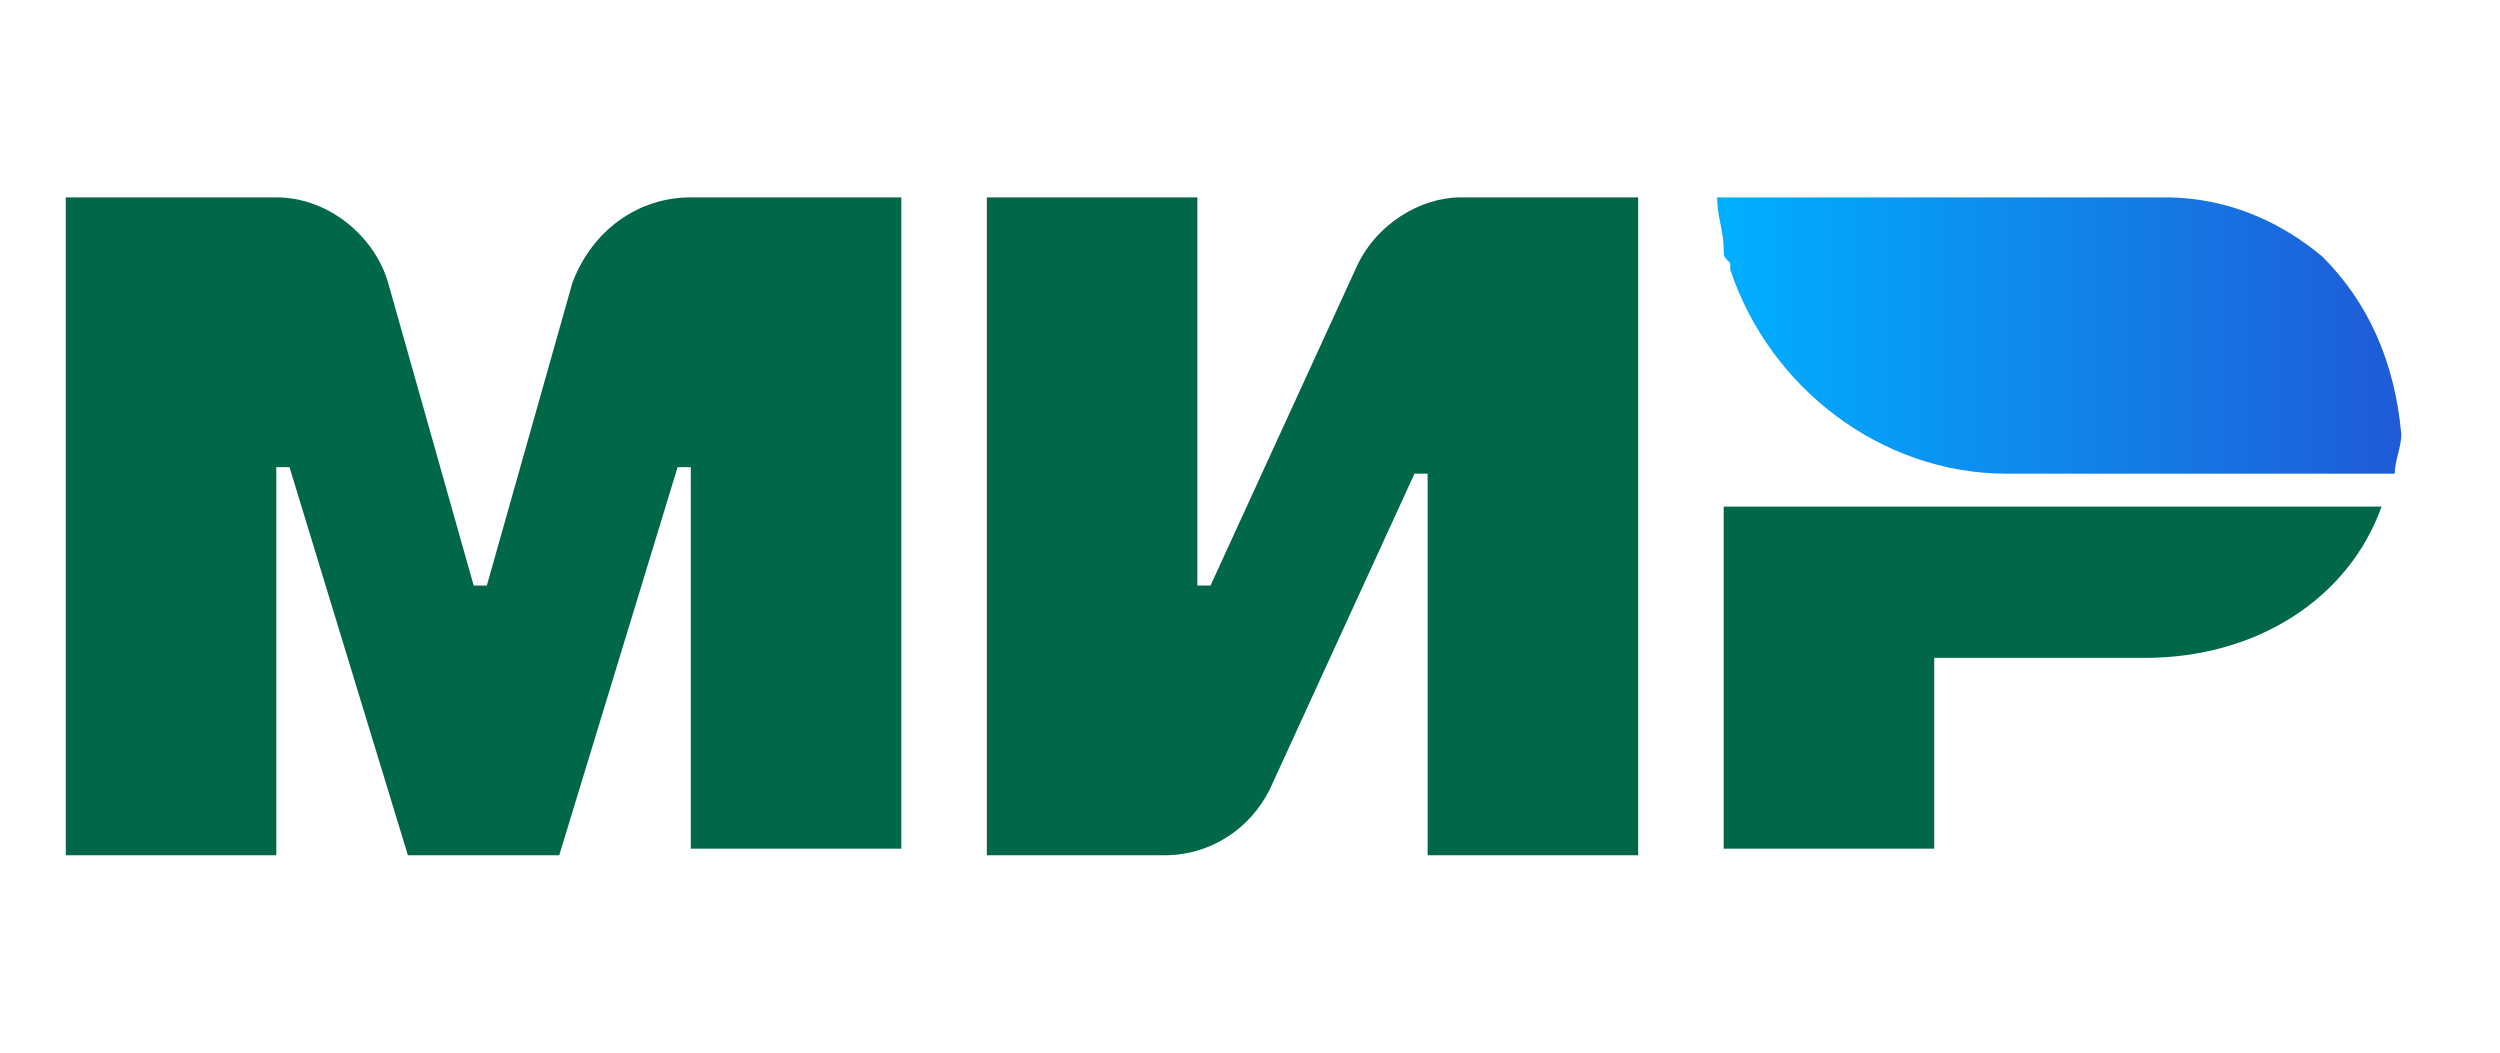 <?xml version="1.0" encoding="utf-8"?>
<!-- Generator: Adobe Illustrator 23.0.0, SVG Export Plug-In . SVG Version: 6.00 Build 0)  -->
<svg version="1.1" id="Слой_1" xmlns="http://www.w3.org/2000/svg" xmlns:xlink="http://www.w3.org/1999/xlink" x="0px" y="0px"
	 viewBox="0 0 38 16" style="enable-background:new 0 0 38 16;" xml:space="preserve">
<style type="text/css">
	.st0{fill:none;}
	.st1{fill:#006848;}
	.st2{fill:url(#SVGID_1_);}
</style>
<rect class="st0" width="38" height="16"/>
<g>
	<path class="st1" d="M26.2,7.7v5.2h3.2V10h3.2c1.7,0,3.1-0.9,3.6-2.3H26.2z"/>
	
		<linearGradient id="SVGID_1_" gradientUnits="userSpaceOnUse" x1="26.1" y1="3.1" x2="36.44" y2="3.1" gradientTransform="matrix(1 0 0 1 0 2)">
		<stop  offset="1.075269e-02" style="stop-color:#00AFFF"/>
		<stop  offset="1" style="stop-color:#1F5BD7"/>
	</linearGradient>
	<path class="st2" d="M35.3,3.9C34.7,3.4,33.9,3,32.9,3h-6.8c0,0.3,0.1,0.5,0.1,0.8c0,0.1,0,0.1,0.1,0.2v0.1
		c0.6,1.8,2.3,3.1,4.2,3.1h5.9c0-0.2,0.1-0.4,0.1-0.6C36.4,5.5,36,4.6,35.3,3.9z"/>
	<path class="st1" d="M20.6,4.1l-2.2,4.8h-0.2V3H15v10h2.7c0.7,0,1.3-0.4,1.6-1l2.2-4.8h0.2V13h3.2V3h-2.7C21.6,3,20.9,3.4,20.6,4.1
		"/>
	<path class="st1" d="M5.9,4.3l1.3,4.6h0.2l1.3-4.6C9,3.5,9.7,3,10.5,3h3.2v9.9h-3.2V7.1h-0.2L8.5,13H6.2L4.4,7.1H4.2V13H1V3h3.2
		C5,3,5.7,3.6,5.9,4.3"/>
</g>
</svg>
